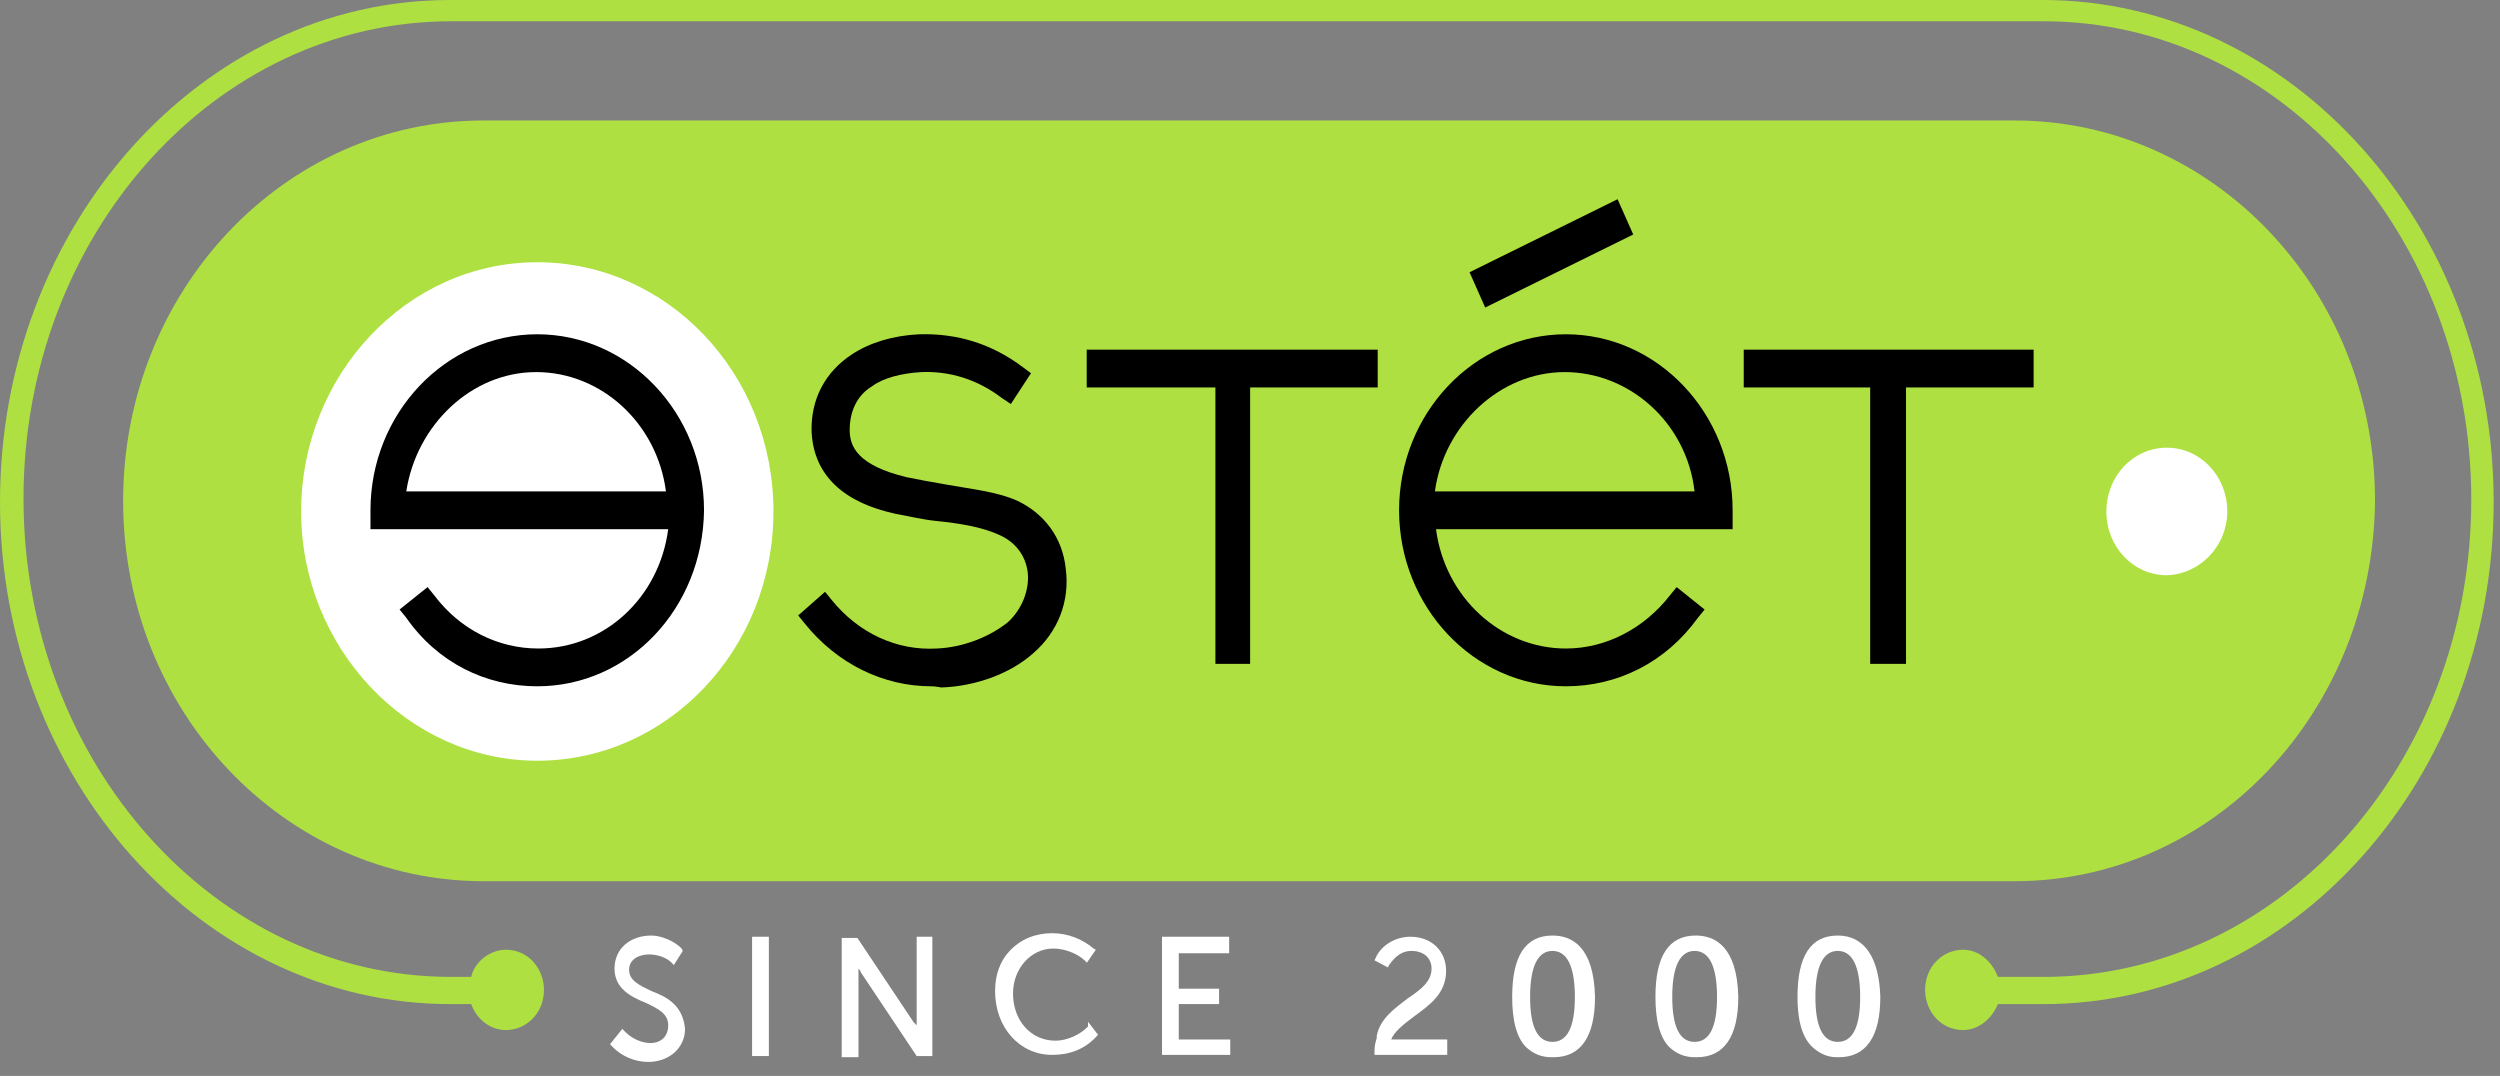 <svg width="79" height="34" viewBox="0 0 79 34" fill="none" xmlns="http://www.w3.org/2000/svg">
<rect x="0" y="0" width="79" height="34" fill="#808080" stroke="none"/>
<path d="M63.662 27.846H15.279C9.019 27.846 3.891 22.508 3.891 15.827C3.891 9.22 8.948 3.807 15.279 3.807H63.662C69.922 3.807 75.051 9.145 75.051 15.827C74.98 22.508 69.922 27.846 63.662 27.846Z" fill="#AEE041"/>
<path d="M24.441 16.163C24.441 11.795 21.081 8.287 16.978 8.287C12.84 8.287 9.516 11.87 9.516 16.163C9.516 20.455 12.876 24.039 16.978 24.039C21.081 24.039 24.441 20.53 24.441 16.163Z" fill="white"/>
<path d="M70.382 16.163C70.382 15.043 69.533 14.147 68.472 14.147C67.411 14.147 66.562 15.043 66.562 16.163C66.562 17.282 67.411 18.178 68.472 18.178C69.533 18.141 70.382 17.245 70.382 16.163Z" fill="white"/>
<path d="M39.504 20.978H38.407V12.243H34.34V11.049H43.535V12.243H39.504V20.978Z" fill="black"/>
<path d="M60.23 20.978H59.098V12.243H55.102V11.049H64.262V12.243H60.23V20.978Z" fill="black"/>
<path d="M49.481 21.687C46.581 21.687 44.211 19.186 44.211 16.125C44.211 13.064 46.581 10.563 49.481 10.563C52.381 10.563 54.751 13.064 54.751 16.125V16.723H45.378C45.661 18.887 47.429 20.493 49.481 20.493C50.754 20.493 51.956 19.858 52.77 18.813L52.982 18.552L53.866 19.261L53.654 19.522C52.629 20.941 51.108 21.687 49.481 21.687ZM45.343 15.528H53.548C53.3 13.363 51.497 11.758 49.445 11.758C47.394 11.758 45.626 13.438 45.343 15.528Z" fill="black"/>
<path d="M16.977 21.687C15.35 21.687 13.829 20.941 12.839 19.522L12.627 19.261L13.511 18.552L13.723 18.813C14.537 19.895 15.739 20.493 17.012 20.493C19.099 20.493 20.832 18.887 21.115 16.723H11.707V16.125C11.707 13.064 14.077 10.563 16.977 10.563C19.877 10.563 22.247 13.064 22.247 16.125C22.211 19.224 19.877 21.687 16.977 21.687ZM12.839 15.528H21.044C20.761 13.363 18.993 11.758 16.942 11.758C14.89 11.758 13.157 13.438 12.839 15.528Z" fill="black"/>
<path d="M29.431 21.687C27.911 21.687 26.46 20.978 25.435 19.709L25.223 19.448L26.072 18.701L26.284 18.962C27.133 20.008 28.335 20.567 29.608 20.493C30.457 20.455 31.271 20.119 31.837 19.672C32.296 19.261 32.544 18.626 32.473 18.066C32.402 17.544 32.084 17.133 31.589 16.909C31.023 16.648 30.316 16.536 29.573 16.461C29.184 16.424 28.724 16.312 28.3 16.237C27.663 16.088 25.753 15.64 25.647 13.662C25.612 12.617 26.072 11.758 26.92 11.198C27.486 10.825 28.229 10.601 29.042 10.564C30.245 10.526 31.341 10.862 32.332 11.609L32.579 11.795L31.943 12.766L31.66 12.579C30.881 11.982 29.997 11.721 29.113 11.758C28.477 11.795 27.911 11.945 27.557 12.206C27.062 12.505 26.85 13.027 26.85 13.587C26.85 14.11 27.097 14.707 28.653 15.08C29.007 15.155 29.431 15.229 29.856 15.304C30.669 15.454 31.483 15.528 32.155 15.827C33.004 16.237 33.569 16.984 33.676 17.954C33.817 19 33.428 19.97 32.65 20.642C31.943 21.277 30.846 21.687 29.75 21.724C29.538 21.687 29.467 21.687 29.431 21.687Z" fill="black"/>
<path d="M51.115 6.295L46.438 8.603L46.932 9.718L51.61 7.41L51.115 6.295Z" fill="black"/>
<path d="M20.586 31.318C20.197 31.131 19.879 30.982 19.879 30.646C19.879 30.31 20.197 30.16 20.515 30.16C20.798 30.16 21.081 30.273 21.223 30.422L21.293 30.496L21.576 30.049L21.541 29.974C21.329 29.75 20.904 29.563 20.586 29.563C19.914 29.563 19.419 29.974 19.419 30.608C19.419 31.243 19.949 31.504 20.409 31.691C20.798 31.878 21.116 32.027 21.116 32.4C21.116 32.736 20.904 32.96 20.551 32.96C20.268 32.96 19.949 32.811 19.737 32.587L19.666 32.512L19.277 32.997L19.348 33.072C19.631 33.371 20.055 33.557 20.48 33.557C21.152 33.557 21.647 33.109 21.647 32.512C21.576 31.766 21.081 31.504 20.586 31.318Z" fill="white"/>
<path d="M24.296 29.601H23.766V33.371H24.296V29.601Z" fill="white"/>
<path d="M28.967 32.326C28.967 32.363 28.967 32.363 28.967 32.4C28.932 32.363 28.897 32.326 28.861 32.288L27.093 29.638H26.598V33.408H27.128V30.683C27.128 30.646 27.128 30.646 27.128 30.609C27.163 30.646 27.199 30.683 27.199 30.721L28.967 33.371H29.462V29.601H28.967V32.326Z" fill="white"/>
<path d="M34.381 32.438C34.133 32.699 33.709 32.886 33.355 32.886C32.577 32.886 32.011 32.251 32.011 31.392C32.011 30.609 32.577 29.974 33.284 29.974C33.638 29.974 34.027 30.123 34.275 30.347L34.346 30.422L34.628 30.011L34.558 29.974C34.204 29.675 33.744 29.489 33.249 29.489C32.719 29.489 32.259 29.675 31.905 30.049C31.587 30.385 31.445 30.833 31.445 31.318C31.445 32.475 32.223 33.334 33.249 33.334C33.815 33.334 34.275 33.147 34.628 32.774L34.699 32.699L34.381 32.288V32.438Z" fill="white"/>
<path d="M37.249 31.729H38.523V31.243H37.249V30.123H38.841V29.601H36.719V33.334H38.876V32.848H37.249V31.729Z" fill="white"/>
<path d="M44.707 32.102C45.167 31.766 45.697 31.393 45.697 30.683C45.697 30.049 45.237 29.601 44.565 29.601C44.106 29.601 43.646 29.862 43.469 30.273L43.434 30.347L43.858 30.571L43.893 30.497C44.106 30.198 44.318 30.049 44.601 30.049C44.99 30.049 45.237 30.273 45.237 30.609C45.237 31.019 44.884 31.281 44.495 31.542C44.106 31.84 43.61 32.176 43.504 32.736V32.811C43.469 32.923 43.434 33.035 43.434 33.222V33.334H45.733V32.848H43.964C44.035 32.624 44.353 32.363 44.707 32.102Z" fill="white"/>
<path d="M49.058 29.563C48.21 29.563 47.785 30.198 47.785 31.504C47.785 32.251 47.927 32.811 48.245 33.109C48.457 33.296 48.705 33.408 49.023 33.408C49.058 33.408 49.058 33.408 49.094 33.408C49.943 33.408 50.402 32.773 50.402 31.504C50.367 29.899 49.66 29.563 49.058 29.563ZM49.766 31.504C49.766 32.475 49.518 32.923 49.058 32.923C48.599 32.923 48.351 32.475 48.351 31.504C48.351 30.534 48.599 30.049 49.058 30.049C49.518 30.049 49.766 30.534 49.766 31.504Z" fill="white"/>
<path d="M53.586 29.563C52.737 29.563 52.312 30.198 52.312 31.504C52.312 32.251 52.454 32.811 52.772 33.109C52.984 33.296 53.232 33.408 53.55 33.408C53.586 33.408 53.586 33.408 53.621 33.408C54.47 33.408 54.93 32.773 54.93 31.504C54.894 29.899 54.187 29.563 53.586 29.563ZM54.258 31.504C54.258 32.475 54.01 32.923 53.55 32.923C53.091 32.923 52.843 32.475 52.843 31.504C52.843 30.534 53.091 30.049 53.55 30.049C54.01 30.049 54.258 30.534 54.258 31.504Z" fill="white"/>
<path d="M58.074 29.563C57.225 29.563 56.801 30.198 56.801 31.504C56.801 32.027 56.871 32.736 57.296 33.109C57.508 33.296 57.756 33.408 58.039 33.408C58.074 33.408 58.074 33.408 58.109 33.408C58.958 33.408 59.418 32.773 59.418 31.504C59.383 30.273 58.923 29.563 58.074 29.563ZM58.781 31.504C58.781 32.475 58.534 32.923 58.074 32.923C57.614 32.923 57.367 32.475 57.367 31.504C57.367 30.534 57.614 30.049 58.074 30.049C58.534 30.049 58.781 30.534 58.781 31.504Z" fill="white"/>
<path d="M64.546 0H14.218C6.366 0 0 7.13 0 15.864C0 24.599 6.402 31.729 14.218 31.729H14.89C15.067 32.214 15.491 32.55 15.986 32.55C16.623 32.55 17.189 32.027 17.189 31.28C17.189 30.609 16.694 30.011 15.986 30.011C15.491 30.011 14.996 30.385 14.89 30.87H14.253C6.791 30.87 0.743 24.076 0.743 15.752C0.743 7.428 6.791 0.672 14.253 0.672H64.582C72.044 0.672 78.092 7.466 78.092 15.79C78.092 24.114 72.044 30.87 64.582 30.87H63.132C62.955 30.385 62.531 30.011 62.035 30.011C61.399 30.011 60.833 30.534 60.833 31.28C60.833 31.952 61.328 32.55 62.035 32.55C62.531 32.55 62.955 32.176 63.132 31.729H64.582C72.433 31.729 78.8 24.599 78.8 15.864C78.8 7.13 72.398 0 64.546 0Z" fill="#AEE041"/>
</svg>
